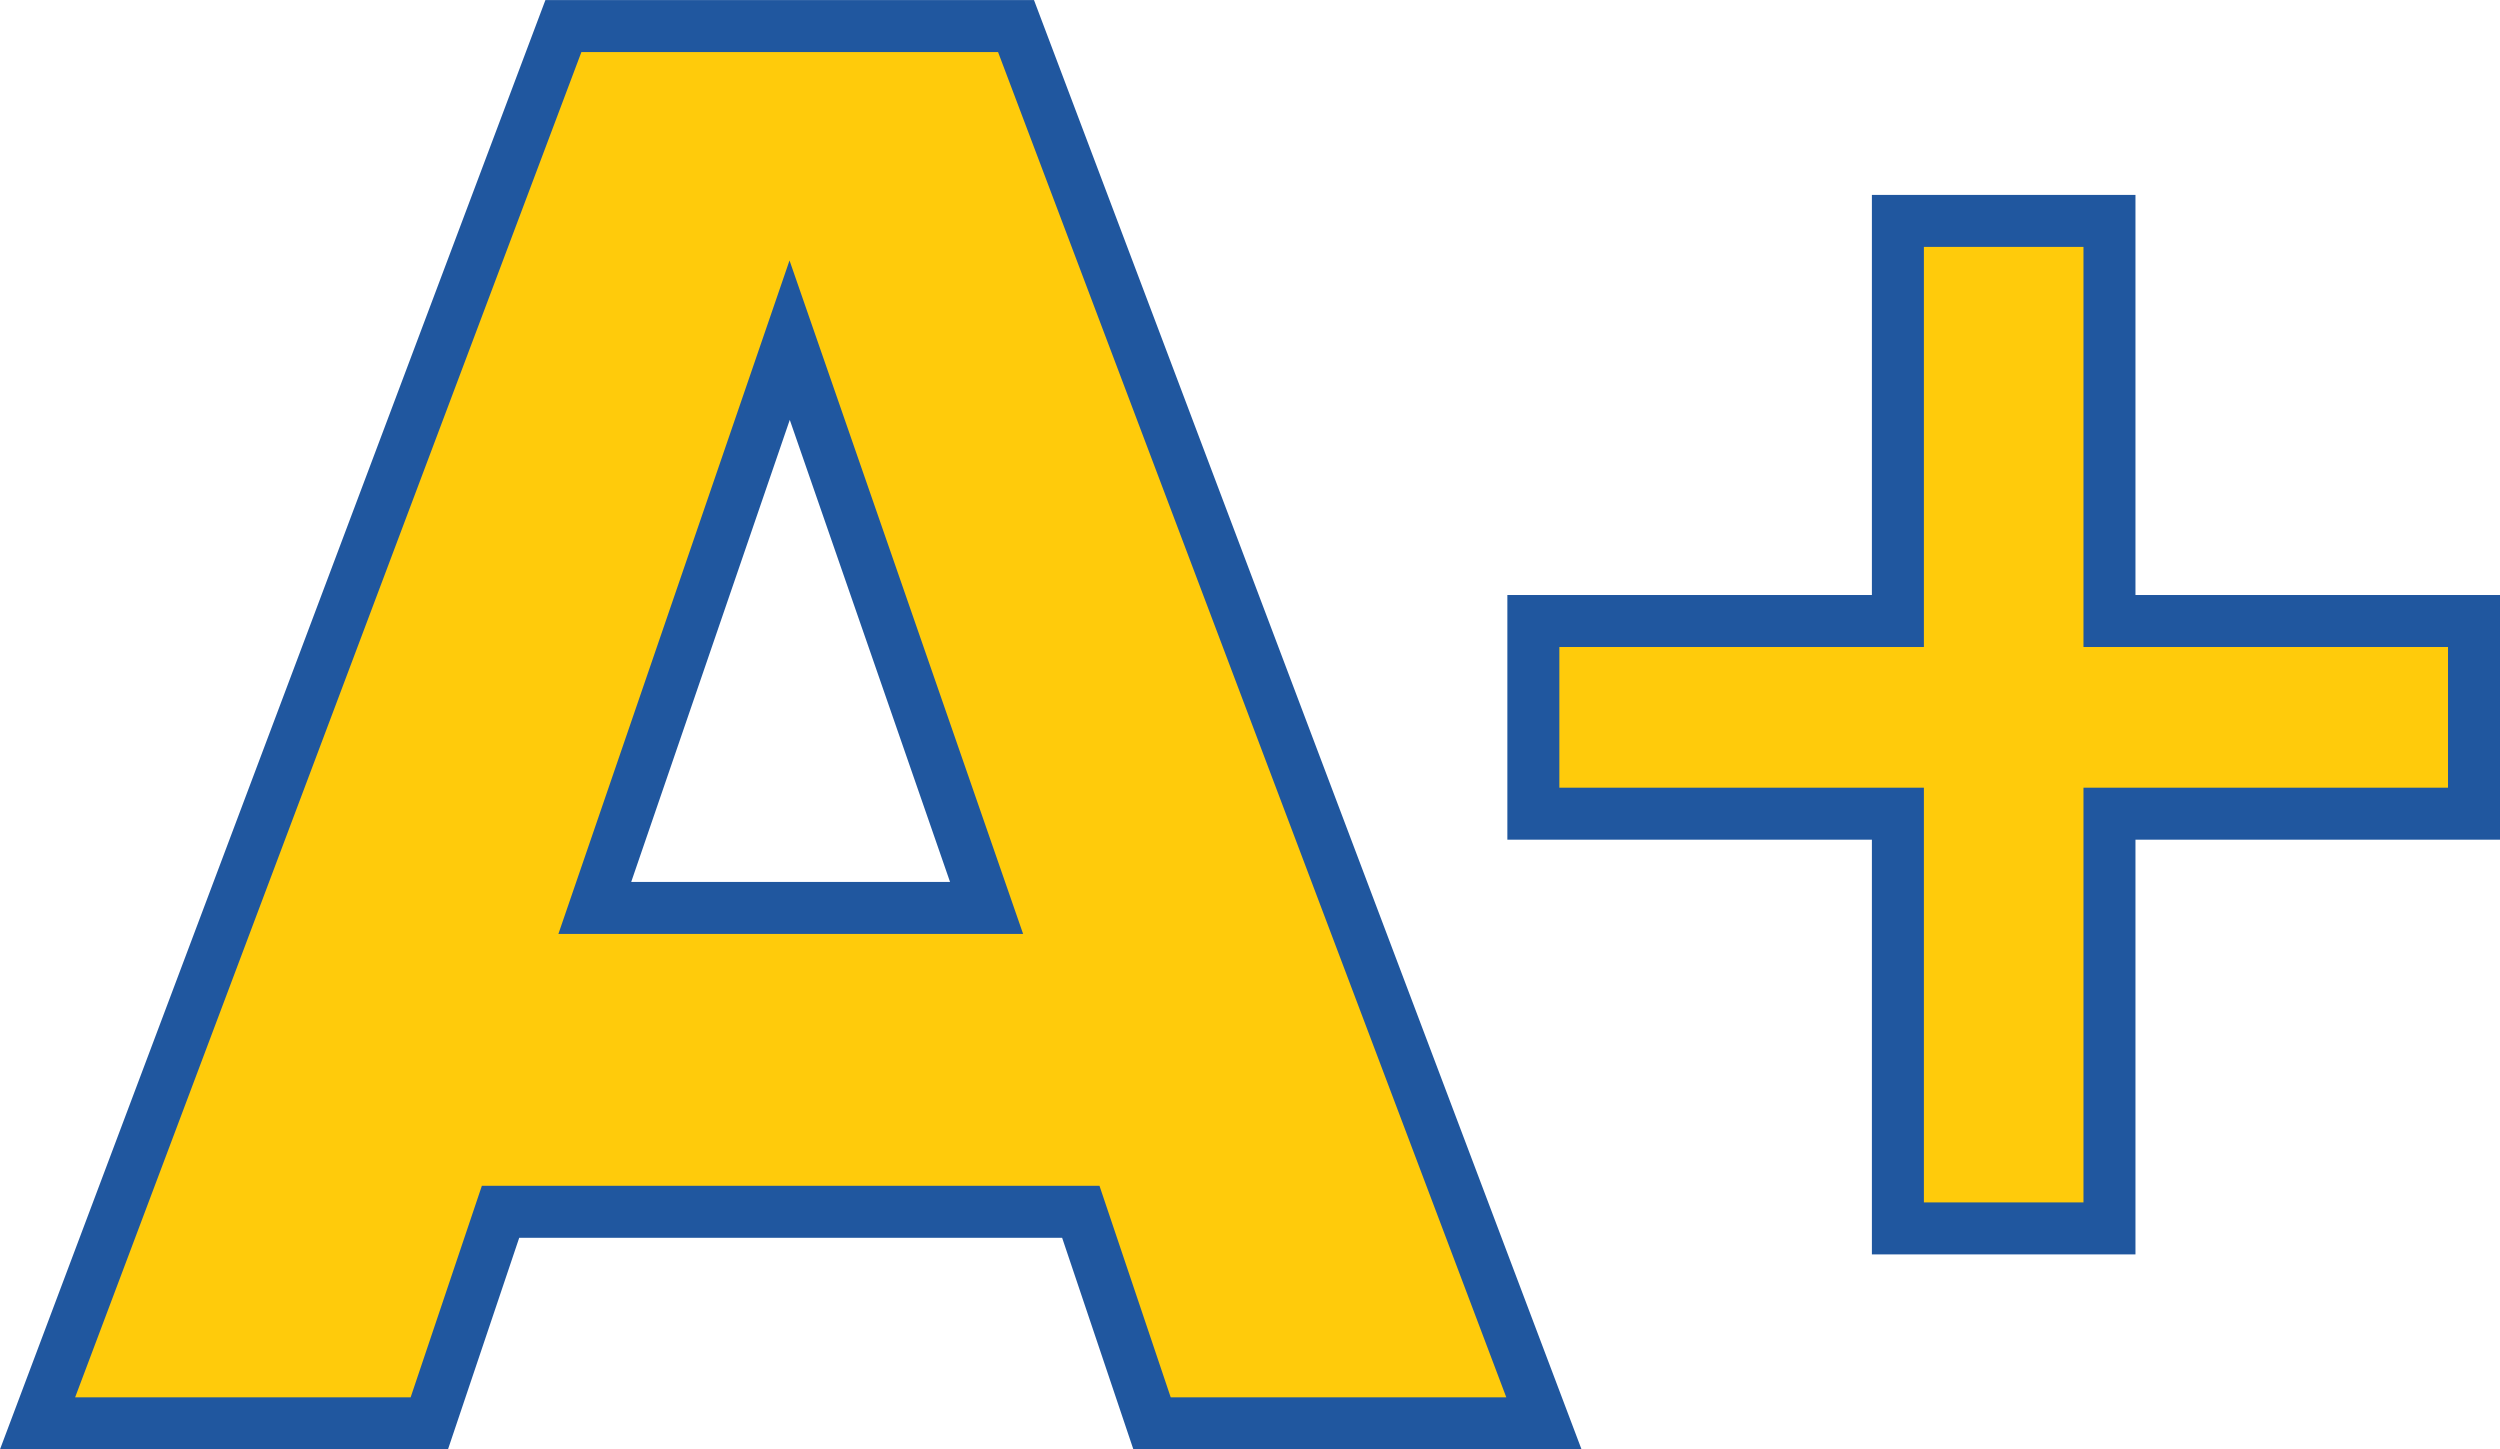 <svg xmlns="http://www.w3.org/2000/svg" width="81.742" height="47.386" viewBox="0 0 81.742 47.386">
  <defs>
    <style>
      .icon-a-plus-svg01 {
        isolation: isolate;
      }

      .icon-a-plus-svg02 {
        fill: #ffcb0b;
        stroke: #20579f;
        stroke-miterlimit: 10;
        stroke-width: 1.7px;
      }
    </style>
  </defs>
  <g class="icon-a-plus-svg01" transform="translate(-370.252 241.222)">
    <g class="icon-a-plus-svg01" transform="translate(371.48 -240.372)">
      <path class="icon-a-plus-svg02" d="M405.591-201.6H386.618l-2.329,6.917H371.48l17.193-45.686h14.8l17.26,45.686H407.92ZM389.7-211.535h12.81L396.071-230.1Z" transform="translate(-371.48 240.372)"/>
      <path class="icon-a-plus-svg02" d="M433.157-201.847h-6.918v-13.56H414.32v-6.3h11.919v-13.082h6.918v13.082h11.919v6.3H433.157Z" transform="translate(-365.412 241.162)"/>
    </g>
  </g>
</svg>
